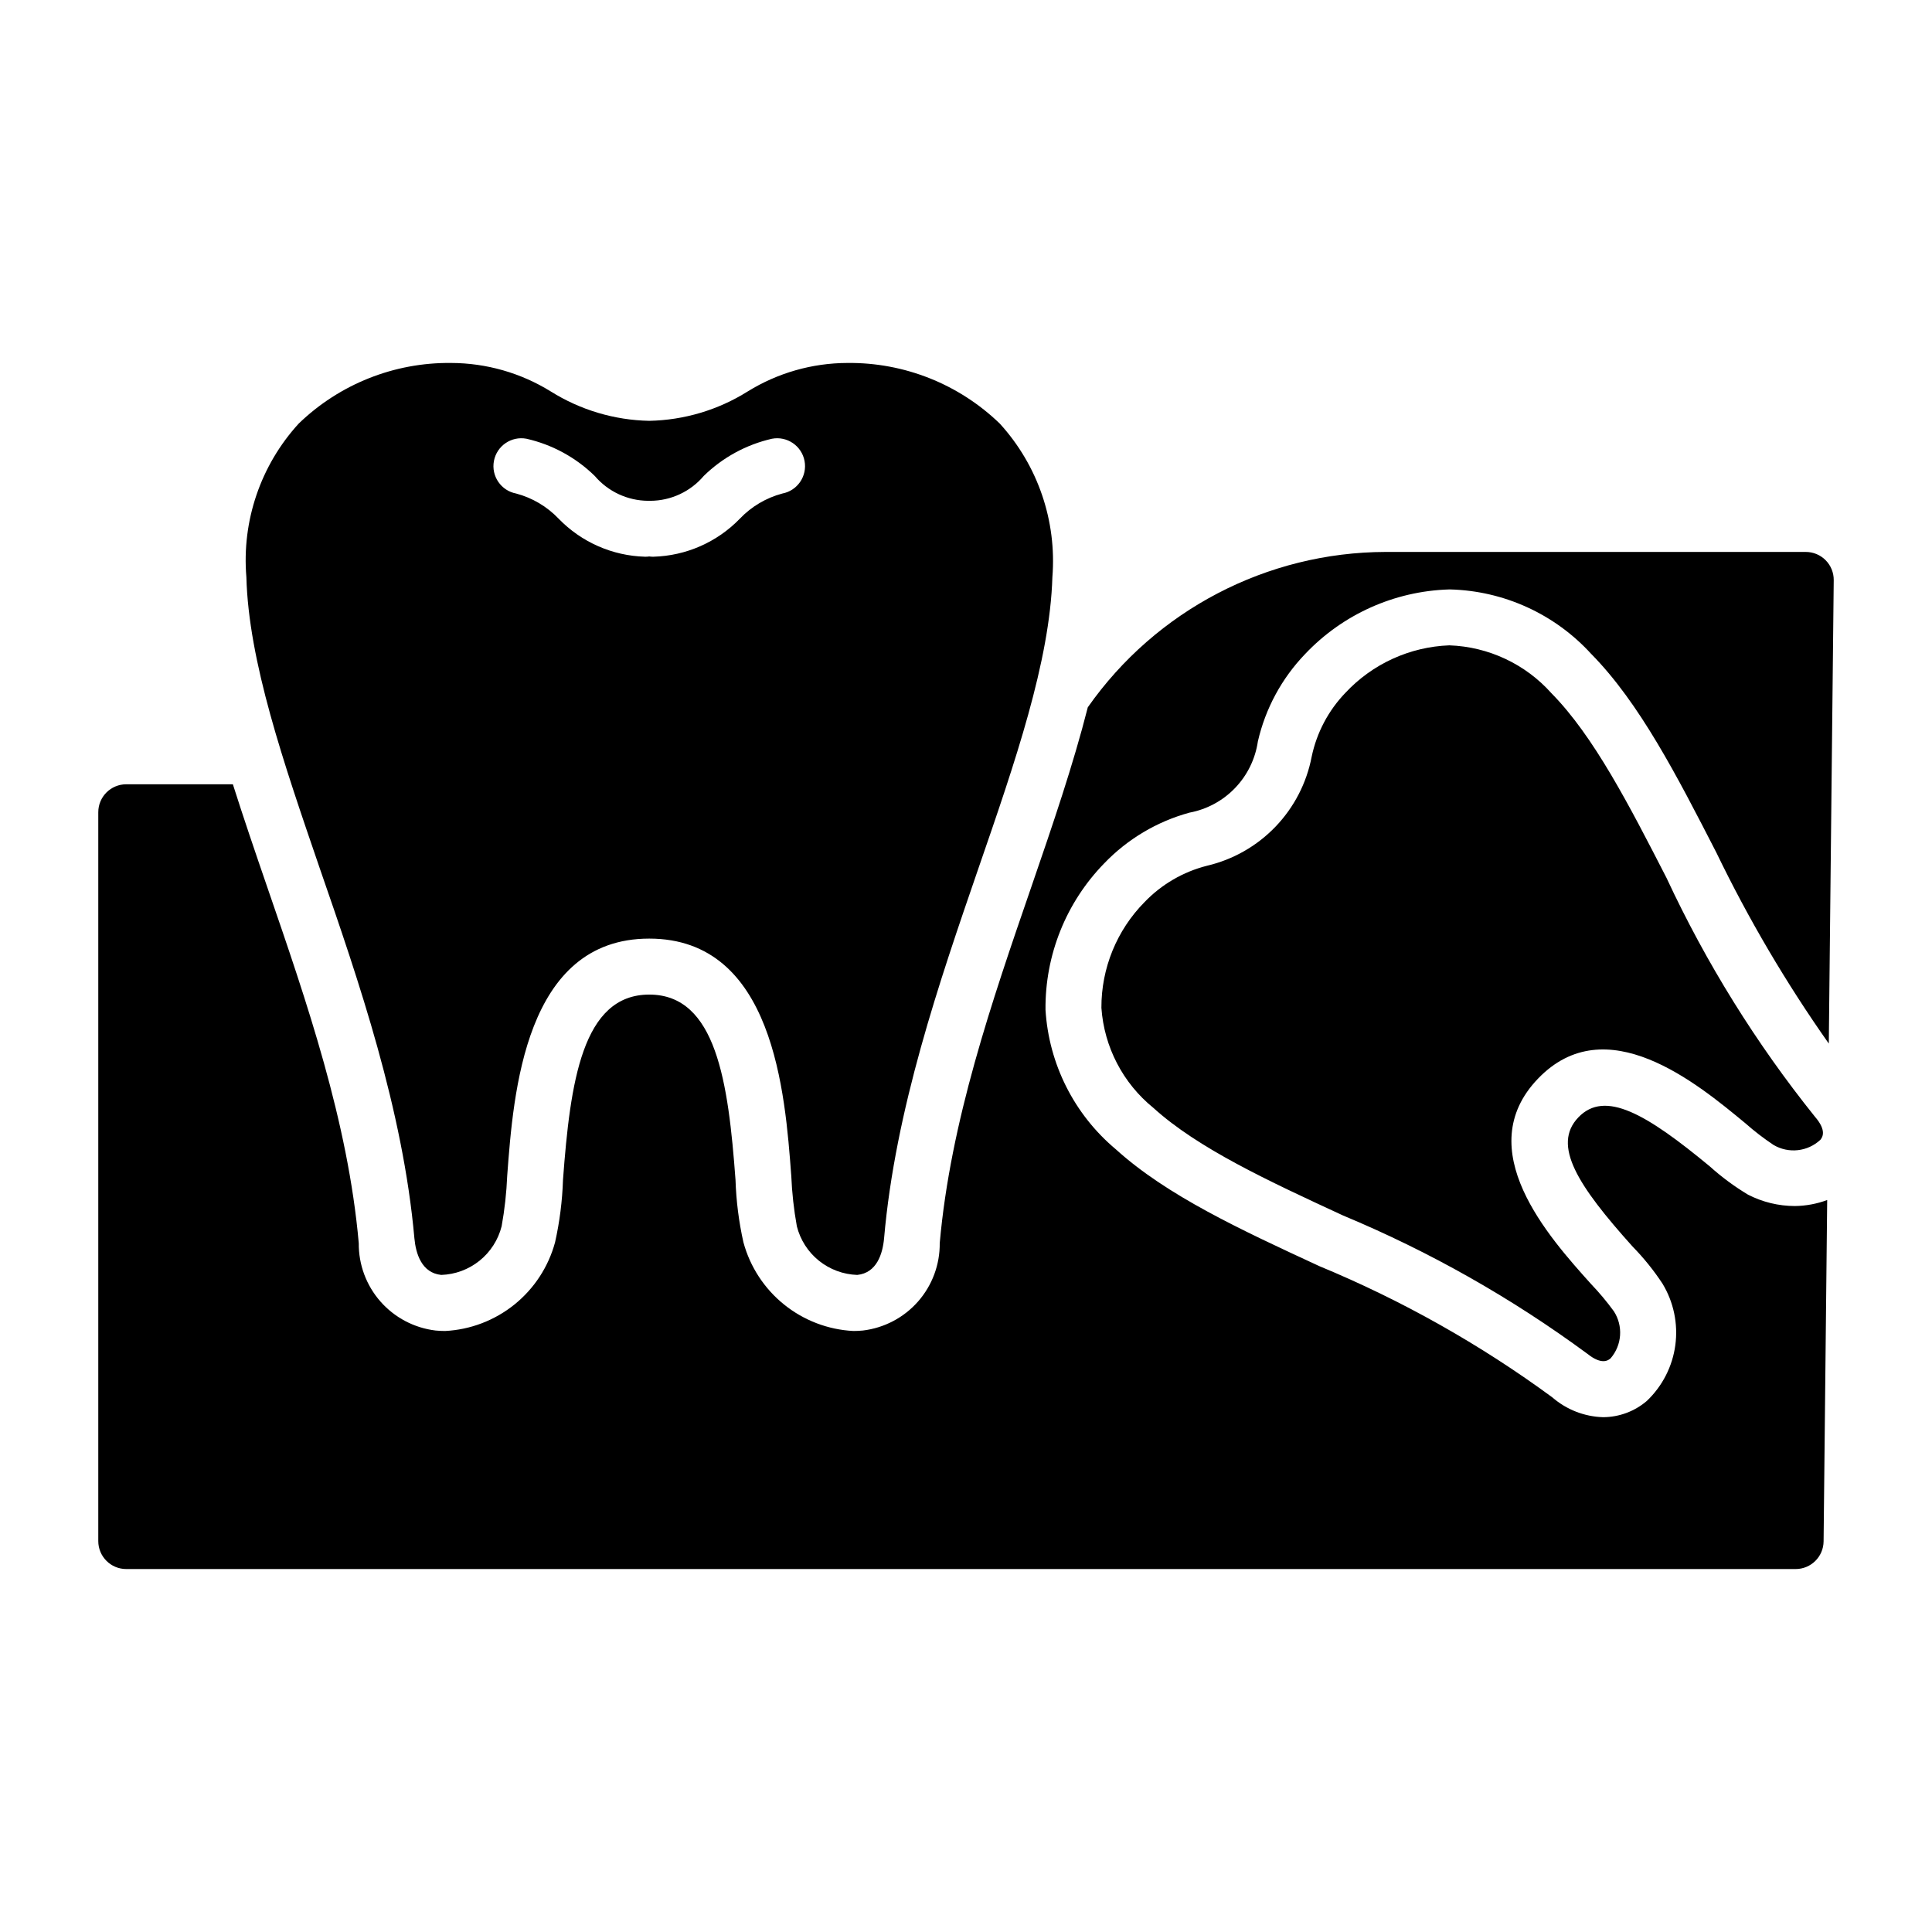 <?xml version="1.0" encoding="UTF-8"?>
<!-- Uploaded to: SVG Repo, www.svgrepo.com, Generator: SVG Repo Mixer Tools -->
<svg fill="#000000" width="800px" height="800px" version="1.1" viewBox="144 144 512 512" xmlns="http://www.w3.org/2000/svg">
 <path d="m253.82 472.16c0.371 4.074 1.926 9.188 7.113 9.707 3.707-0.121 7.269-1.445 10.156-3.769 2.887-2.324 4.941-5.527 5.848-9.121 0.801-4.43 1.293-8.914 1.48-13.41 1.629-21.93 4.668-62.828 37.637-62.828s36.008 40.898 37.637 62.828h0.004c0.184 4.496 0.68 8.98 1.48 13.41 0.906 3.594 2.957 6.797 5.844 9.121 2.891 2.324 6.453 3.648 10.16 3.769 5.188-0.52 6.742-5.629 7.113-9.707 2.965-34.082 14.668-68.016 24.969-97.945 9.781-28.301 18.969-54.973 19.633-77.277v0.004c1.184-14.902-3.859-29.629-13.93-40.676-10.82-10.465-25.328-16.242-40.379-16.078-9.348 0.02-18.504 2.637-26.449 7.559-7.828 4.906-16.844 7.594-26.082 7.777-9.234-0.184-18.25-2.871-26.078-7.777-7.945-4.922-17.102-7.539-26.449-7.559-15.051-0.164-29.559 5.613-40.379 16.078-10.078 11.039-15.102 25.777-13.855 40.676 0.594 22.301 9.781 48.973 19.484 77.277 10.375 29.93 22.008 63.863 25.043 97.941zm29.711-211.89c6.82 1.555 13.074 4.965 18.078 9.855 3.531 4.148 8.699 6.559 14.152 6.594h0.594-0.004c5.457-0.023 10.629-2.434 14.152-6.594 5.004-4.891 11.258-8.301 18.078-9.855 4.008-0.758 7.875 1.879 8.633 5.891 0.754 4.008-1.883 7.875-5.891 8.629-4.297 1.145-8.195 3.453-11.262 6.672-6.023 6.219-14.242 9.832-22.895 10.074-0.371 0.012-0.746-0.012-1.113-0.074-0.367 0.062-0.738 0.086-1.109 0.074-8.656-0.242-16.871-3.856-22.895-10.074-3.066-3.219-6.965-5.527-11.262-6.672-4.008-0.754-6.648-4.621-5.891-8.629 0.758-4.012 4.621-6.648 8.633-5.891zm345.12 160.29c-11.301-16.039-21.27-32.973-29.809-50.637-10.453-20.359-20.324-39.594-33.129-52.605l-0.004 0.004c-9.621-10.57-23.141-16.75-37.426-17.117l-0.297 0.004c-14.469 0.445-28.172 6.598-38.117 17.113-6.195 6.441-10.52 14.441-12.52 23.152-0.676 4.644-2.785 8.961-6.035 12.348-3.25 3.387-7.477 5.672-12.09 6.535-8.617 2.356-16.434 7.008-22.613 13.457-10.102 10.367-15.688 24.309-15.543 38.785 0.867 14.367 7.609 27.746 18.645 36.984 13.531 12.27 33.152 21.344 53.926 30.957 21.898 9.066 42.621 20.738 61.723 34.762 3.754 3.266 8.523 5.129 13.496 5.269 4.25-0.023 8.352-1.551 11.574-4.316 4.129-3.93 6.793-9.148 7.547-14.797s-0.445-11.387-3.394-16.262c-2.32-3.527-4.977-6.824-7.93-9.84-14.465-16.102-21.453-26.863-14.375-34.242 7.07-7.391 18.125-0.828 34.801 12.965l0.004 0.004c3.137 2.824 6.539 5.344 10.156 7.516 3.844 1.973 8.098 3.008 12.418 3.012 2.922-0.035 5.82-0.57 8.562-1.59l-0.953 90.465c-0.043 4.059-3.348 7.328-7.41 7.328h-442.41c-4.09 0-7.406-3.316-7.406-7.41v-193.15c0-4.094 3.316-7.41 7.406-7.41h28.262c2.816 8.879 5.91 17.945 9.094 27.199 10.527 30.57 21.418 62.18 24.266 94.395h0.004c-0.059 5.691 1.988 11.203 5.746 15.477 3.758 4.273 8.961 7.012 14.613 7.688 0.84 0.082 1.684 0.125 2.523 0.125 6.715-0.344 13.148-2.805 18.383-7.023 5.231-4.223 8.996-9.988 10.754-16.477 1.219-5.441 1.922-10.988 2.102-16.562 1.918-25.871 5.109-49.09 22.863-49.09s20.945 23.219 22.855 49.09v-0.004c0.176 5.574 0.879 11.121 2.098 16.562 1.758 6.492 5.523 12.258 10.758 16.48 5.231 4.219 11.664 6.68 18.379 7.023 0.84 0 1.688-0.043 2.523-0.125 5.652-0.676 10.855-3.41 14.613-7.684 3.758-4.277 5.805-9.785 5.75-15.477 2.859-32.219 13.738-63.828 24.273-94.398 5.676-16.48 11.113-32.422 14.965-47.598 18.043-25.734 47.465-41.09 78.891-41.176h111.38c1.98 0 3.875 0.789 5.266 2.195 1.395 1.406 2.164 3.312 2.144 5.289zm-77.07 9.297c-17.988 18.746 2.852 41.941 14.051 54.406 2.176 2.273 4.199 4.691 6.055 7.234 2.512 3.887 2.164 8.961-0.852 12.465-0.559 0.484-2.273 1.941-6.191-1.215h-0.004c-20.047-14.77-41.793-27.074-64.777-36.656-19.715-9.121-38.348-17.734-50.191-28.48-8.078-6.543-13.074-16.152-13.789-26.523-0.043-10.48 4.062-20.551 11.422-28.012 4.512-4.707 10.258-8.051 16.578-9.648 6.914-1.625 13.211-5.215 18.129-10.34s8.25-11.562 9.59-18.539c1.332-6.387 4.438-12.266 8.965-16.965 7.152-7.652 17.043-12.168 27.516-12.562 10.375 0.363 20.152 4.949 27.066 12.691 11.223 11.395 20.59 29.648 30.512 48.973v0.004c10.52 22.57 23.711 43.797 39.293 63.223 3.305 3.793 1.926 5.559 1.469 6.144-3.379 3.16-8.438 3.715-12.422 1.363-2.617-1.746-5.117-3.668-7.473-5.754-12.914-10.684-36.941-30.562-54.945-11.809z"/>
</svg>